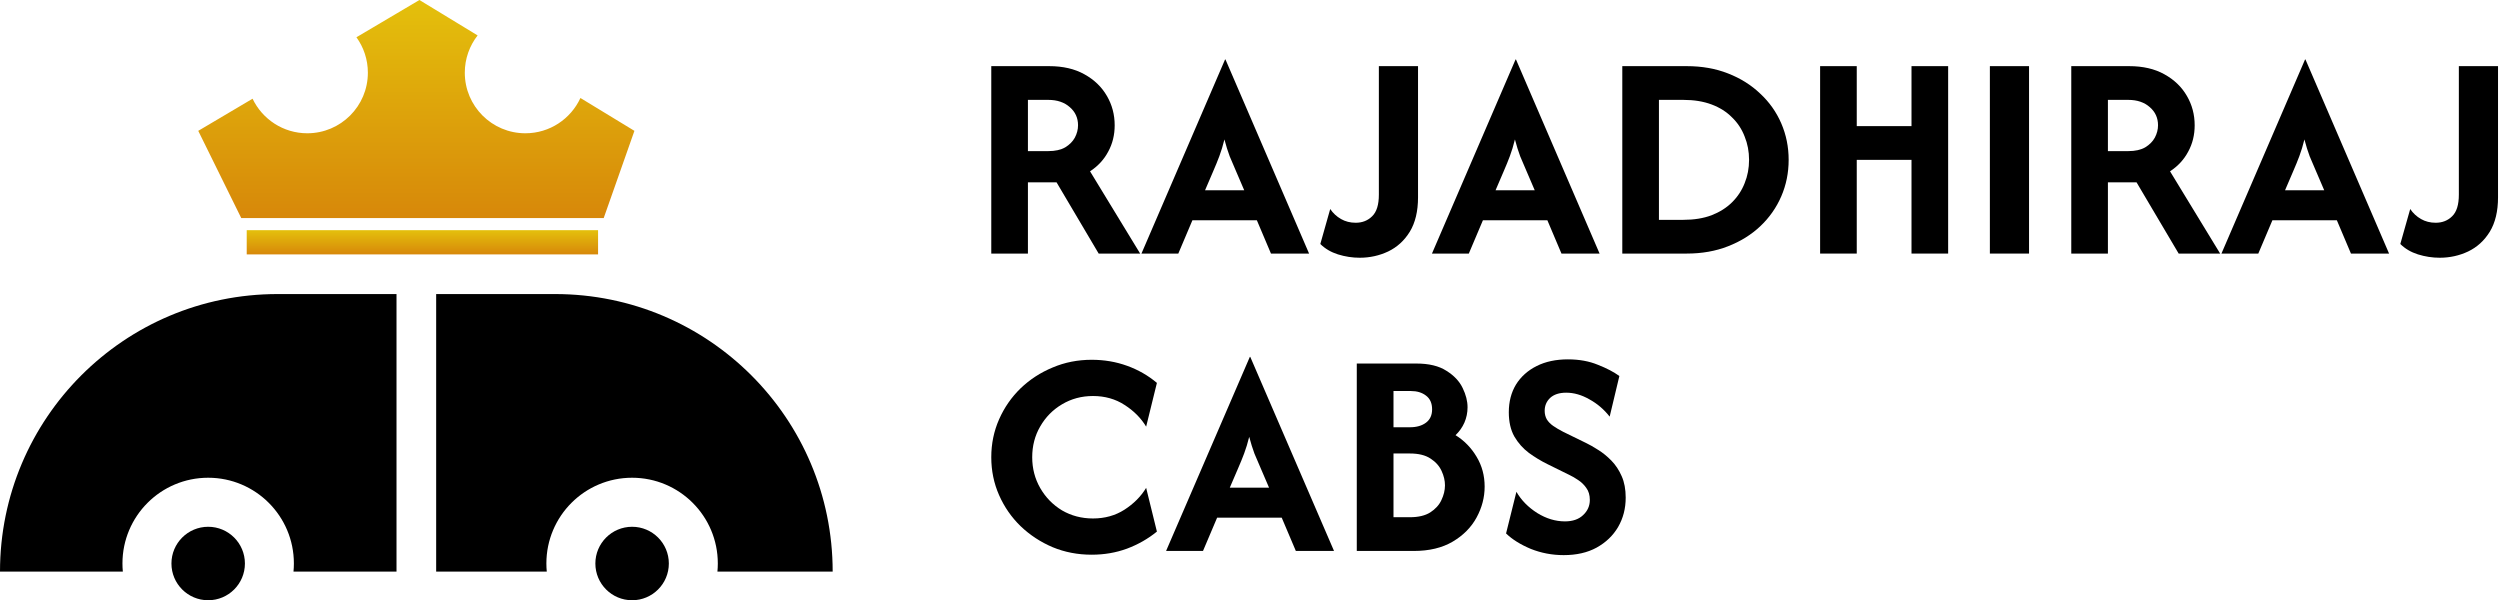 <svg width="808" height="194" viewBox="0 0 808 194" fill="none" xmlns="http://www.w3.org/2000/svg">
<path d="M179.413 95.04C228.957 95.04 269.12 135.203 269.12 184.747H231.871C231.953 183.878 231.997 182.999 231.997 182.109C231.997 166.809 219.593 154.405 204.293 154.405C188.993 154.405 176.59 166.809 176.59 182.109C176.59 182.999 176.634 183.878 176.716 184.747H140.968V95.04H179.413Z" fill="black"/>
<circle cx="204.296" cy="182.127" r="11.873" fill="black"/>
<circle cx="67.283" cy="182.127" r="11.873" fill="black"/>
<path d="M128.152 184.747H94.858C94.94 183.878 94.983 182.999 94.983 182.109C94.983 166.809 82.581 154.405 67.28 154.405C51.98 154.405 39.577 166.809 39.577 182.109C39.577 182.999 39.62 183.878 39.702 184.747H0C2.57738e-05 135.203 40.163 95.04 89.707 95.04H128.152V184.747Z" fill="black"/>
<path d="M154.366 11.449C151.769 14.771 150.222 18.954 150.222 23.497C150.222 34.31 158.988 43.075 169.801 43.075C177.696 43.075 184.498 38.402 187.595 31.671L205.044 42.29L195.116 70.483H77.975L64.076 42.29L81.63 31.903C84.775 38.509 91.513 43.075 99.316 43.075C110.129 43.075 118.895 34.31 118.896 23.497C118.896 19.22 117.523 15.264 115.196 12.044L135.553 0L154.366 11.449Z" fill="url(#paint0_linear_34_3)"/>
<rect x="79.739" y="74.39" width="113.557" height="7.832" fill="url(#paint1_linear_34_3)"/>
<path d="M320.381 81.954V21.378H339.098C343.545 21.378 347.333 22.253 350.464 24.003C353.64 25.753 356.068 28.086 357.746 31.003C359.425 33.875 360.265 37.038 360.265 40.493C360.265 43.634 359.561 46.484 358.155 49.041C356.794 51.599 354.843 53.708 352.302 55.368L368.5 81.954H355.092L341.48 58.935H332.224V81.954H320.381ZM332.224 48.839H338.826C341.049 48.839 342.864 48.436 344.27 47.628C345.677 46.775 346.721 45.721 347.401 44.465C348.082 43.163 348.422 41.84 348.422 40.493C348.422 38.115 347.537 36.163 345.768 34.638C343.998 33.067 341.684 32.282 338.826 32.282H332.224V48.839Z" fill="black"/>
<path d="M368.919 81.954L395.939 19.224H396.075L423.095 81.954H410.776L406.216 71.185H385.389L380.829 81.954H368.919ZM389.473 61.493H402.132L399.478 55.301C398.752 53.641 398.071 52.048 397.436 50.522C396.846 48.952 396.279 47.134 395.735 45.07C395.236 47.089 394.691 48.884 394.101 50.455C393.511 52.025 392.853 53.641 392.127 55.301L389.473 61.493Z" fill="black"/>
<path d="M439.455 83.301C437.095 83.301 434.759 82.942 432.445 82.224C430.176 81.506 428.27 80.384 426.728 78.858L429.926 67.551C430.834 68.897 431.991 69.974 433.397 70.781C434.804 71.589 436.392 71.993 438.162 71.993C440.294 71.993 442.064 71.297 443.47 69.906C444.922 68.516 445.648 66.182 445.648 62.907V21.378H458.307V63.782C458.307 68.269 457.423 71.971 455.653 74.887C453.884 77.759 451.547 79.89 448.643 81.281C445.784 82.627 442.722 83.301 439.455 83.301Z" fill="black"/>
<path d="M462.81 81.954L489.83 19.224H489.966L516.986 81.954H504.667L500.107 71.185H479.281L474.721 81.954H462.81ZM483.364 61.493H496.023L493.369 55.301C492.643 53.641 491.963 52.048 491.327 50.522C490.737 48.952 490.17 47.134 489.626 45.07C489.127 47.089 488.582 48.884 487.992 50.455C487.403 52.025 486.745 53.641 486.019 55.301L483.364 61.493Z" fill="black"/>
<path d="M524.326 81.954V21.378H545.152C550.053 21.378 554.499 22.163 558.492 23.734C562.53 25.304 566.001 27.481 568.905 30.263C571.855 33 574.123 36.208 575.711 39.888C577.299 43.567 578.093 47.493 578.093 51.666C578.093 55.839 577.299 59.766 575.711 63.445C574.123 67.124 571.855 70.355 568.905 73.137C566.001 75.874 562.53 78.028 558.492 79.599C554.499 81.169 550.053 81.954 545.152 81.954H524.326ZM536.168 71.051H544.063C547.512 71.051 550.552 70.557 553.183 69.57C555.815 68.538 558.016 67.147 559.785 65.397C561.6 63.602 562.961 61.538 563.869 59.205C564.822 56.871 565.298 54.359 565.298 51.666C565.298 48.974 564.822 46.461 563.869 44.128C562.961 41.75 561.6 39.686 559.785 37.936C558.016 36.141 555.815 34.75 553.183 33.763C550.552 32.776 547.512 32.282 544.063 32.282H536.168V71.051Z" fill="black"/>
<path d="M588.26 81.954V21.378H600.102V40.763H617.798V21.378H629.641V81.954H617.798V51.666H600.102V81.954H588.26Z" fill="black"/>
<path d="M643.127 81.954V21.378H655.786V81.954H643.127Z" fill="black"/>
<path d="M669.435 81.954V21.378H688.151C692.598 21.378 696.386 22.253 699.517 24.003C702.693 25.753 705.121 28.086 706.8 31.003C708.478 33.875 709.318 37.038 709.318 40.493C709.318 43.634 708.615 46.484 707.208 49.041C705.847 51.599 703.896 53.708 701.355 55.368L717.553 81.954H704.145L690.533 58.935H681.277V81.954H669.435ZM681.277 48.839H687.879C690.102 48.839 691.917 48.436 693.324 47.628C694.73 46.775 695.774 45.721 696.454 44.465C697.135 43.163 697.475 41.84 697.475 40.493C697.475 38.115 696.591 36.163 694.821 34.638C693.051 33.067 690.737 32.282 687.879 32.282H681.277V48.839Z" fill="black"/>
<path d="M717.972 81.954L744.992 19.224H745.128L772.148 81.954H759.829L755.269 71.185H734.443L729.883 81.954H717.972ZM738.526 61.493H751.186L748.531 55.301C747.805 53.641 747.125 52.048 746.489 50.522C745.899 48.952 745.332 47.134 744.788 45.07C744.289 47.089 743.744 48.884 743.154 50.455C742.565 52.025 741.907 53.641 741.181 55.301L738.526 61.493Z" fill="black"/>
<path d="M788.508 83.301C786.149 83.301 783.812 82.942 781.498 82.224C779.229 81.506 777.323 80.384 775.781 78.858L778.98 67.551C779.887 68.897 781.044 69.974 782.451 70.781C783.857 71.589 785.445 71.993 787.215 71.993C789.347 71.993 791.117 71.297 792.524 69.906C793.975 68.516 794.701 66.182 794.701 62.907V21.378H807.361V63.782C807.361 68.269 806.476 71.971 804.706 74.887C802.937 77.759 800.6 79.89 797.696 81.281C794.838 82.627 791.775 83.301 788.508 83.301Z" fill="black"/>
<path d="M352.841 179.28C348.34 179.28 344.135 178.473 340.225 176.857C336.316 175.197 332.861 172.931 329.86 170.059C326.905 167.188 324.587 163.845 322.904 160.031C321.222 156.217 320.381 152.133 320.381 147.781C320.381 143.428 321.222 139.345 322.904 135.531C324.587 131.717 326.905 128.374 329.86 125.502C332.861 122.63 336.316 120.387 340.225 118.771C344.135 117.111 348.34 116.281 352.841 116.281C356.887 116.281 360.706 116.932 364.297 118.233C367.889 119.534 371.094 121.374 373.912 123.752L370.435 137.887C368.753 135.105 366.434 132.771 363.479 130.887C360.524 128.957 357.114 127.992 353.25 127.992C349.568 127.992 346.226 128.89 343.226 130.685C340.271 132.435 337.93 134.813 336.202 137.819C334.474 140.781 333.611 144.101 333.611 147.781C333.611 151.415 334.474 154.736 336.202 157.742C337.93 160.749 340.271 163.149 343.226 164.944C346.226 166.694 349.568 167.569 353.25 167.569C357.069 167.569 360.456 166.627 363.411 164.742C366.411 162.813 368.753 160.457 370.435 157.675L373.912 171.809C371.048 174.143 367.821 175.982 364.229 177.328C360.683 178.63 356.887 179.28 352.841 179.28Z" fill="black"/>
<path d="M376.877 178.069L403.949 115.339H404.085L431.158 178.069H418.815L414.246 167.3H393.379L388.81 178.069H376.877ZM397.471 157.608H410.155L407.495 151.415C406.768 149.755 406.086 148.162 405.449 146.636C404.858 145.066 404.29 143.249 403.744 141.185C403.244 143.204 402.699 144.999 402.108 146.569C401.517 148.14 400.858 149.755 400.13 151.415L397.471 157.608Z" fill="black"/>
<path d="M438.512 178.069V117.493H457.742C461.834 117.493 465.084 118.278 467.494 119.848C469.949 121.374 471.699 123.236 472.745 125.435C473.79 127.589 474.313 129.653 474.313 131.627C474.313 133.377 473.972 135.037 473.29 136.608C472.608 138.133 471.653 139.48 470.426 140.646C473.245 142.396 475.518 144.729 477.245 147.646C478.973 150.518 479.837 153.726 479.837 157.271C479.837 160.726 478.973 164.047 477.245 167.232C475.518 170.418 472.949 173.021 469.539 175.04C466.13 177.059 461.925 178.069 456.924 178.069H438.512ZM450.377 167.165H455.696C458.424 167.165 460.606 166.649 462.243 165.617C463.925 164.54 465.13 163.216 465.857 161.646C466.63 160.031 467.016 158.438 467.016 156.867C467.016 155.342 466.653 153.793 465.925 152.223C465.198 150.608 463.993 149.261 462.311 148.185C460.674 147.108 458.47 146.569 455.696 146.569H450.377V167.165ZM450.377 138.088H455.696C457.833 138.088 459.561 137.595 460.879 136.608C462.197 135.621 462.857 134.185 462.857 132.3C462.857 130.326 462.197 128.845 460.879 127.858C459.606 126.871 457.969 126.377 455.969 126.377H450.377V138.088Z" fill="black"/>
<path d="M505.377 179.415C501.649 179.415 498.103 178.742 494.739 177.396C491.42 176.005 488.76 174.345 486.76 172.415L490.102 158.954C491.693 161.691 493.943 163.979 496.853 165.819C499.762 167.614 502.74 168.511 505.786 168.511C508.286 168.511 510.241 167.838 511.65 166.492C513.105 165.146 513.833 163.508 513.833 161.579C513.833 160.008 513.446 158.707 512.673 157.675C511.946 156.643 511.059 155.79 510.014 155.117C509.014 154.444 508.127 153.928 507.354 153.569L500.126 150.002C498.035 148.97 496.034 147.758 494.125 146.367C492.216 144.931 490.647 143.159 489.42 141.05C488.238 138.941 487.647 136.339 487.647 133.242C487.647 129.832 488.42 126.848 489.965 124.291C491.556 121.733 493.784 119.736 496.648 118.3C499.512 116.864 502.876 116.146 506.741 116.146C510.377 116.146 513.605 116.73 516.424 117.896C519.288 119.018 521.606 120.23 523.38 121.531L520.243 134.656C518.424 132.323 516.242 130.46 513.696 129.069C511.196 127.633 508.695 126.916 506.195 126.916C503.967 126.916 502.24 127.476 501.012 128.598C499.83 129.72 499.239 131.111 499.239 132.771C499.239 133.803 499.467 134.723 499.921 135.531C500.421 136.339 501.126 137.056 502.035 137.685C502.945 138.313 504.013 138.941 505.24 139.569L512.537 143.137C513.764 143.72 515.105 144.483 516.56 145.425C518.015 146.322 519.424 147.467 520.788 148.858C522.152 150.249 523.266 151.931 524.13 153.906C524.993 155.835 525.425 158.146 525.425 160.838C525.425 164.338 524.607 167.502 522.97 170.329C521.334 173.111 519.015 175.332 516.015 176.992C513.06 178.607 509.514 179.415 505.377 179.415Z" fill="black"/>
<defs>
<linearGradient id="paint0_linear_34_3" x1="134.56" y1="0" x2="134.56" y2="70.483" gradientUnits="userSpaceOnUse">
<stop stop-color="#E4C00C"/>
<stop offset="1" stop-color="#D7880A"/>
</linearGradient>
<linearGradient id="paint1_linear_34_3" x1="136.517" y1="74.39" x2="136.517" y2="82.222" gradientUnits="userSpaceOnUse">
<stop stop-color="#E4C00C"/>
<stop offset="1" stop-color="#D7880A"/>
</linearGradient>
</defs>
</svg>
